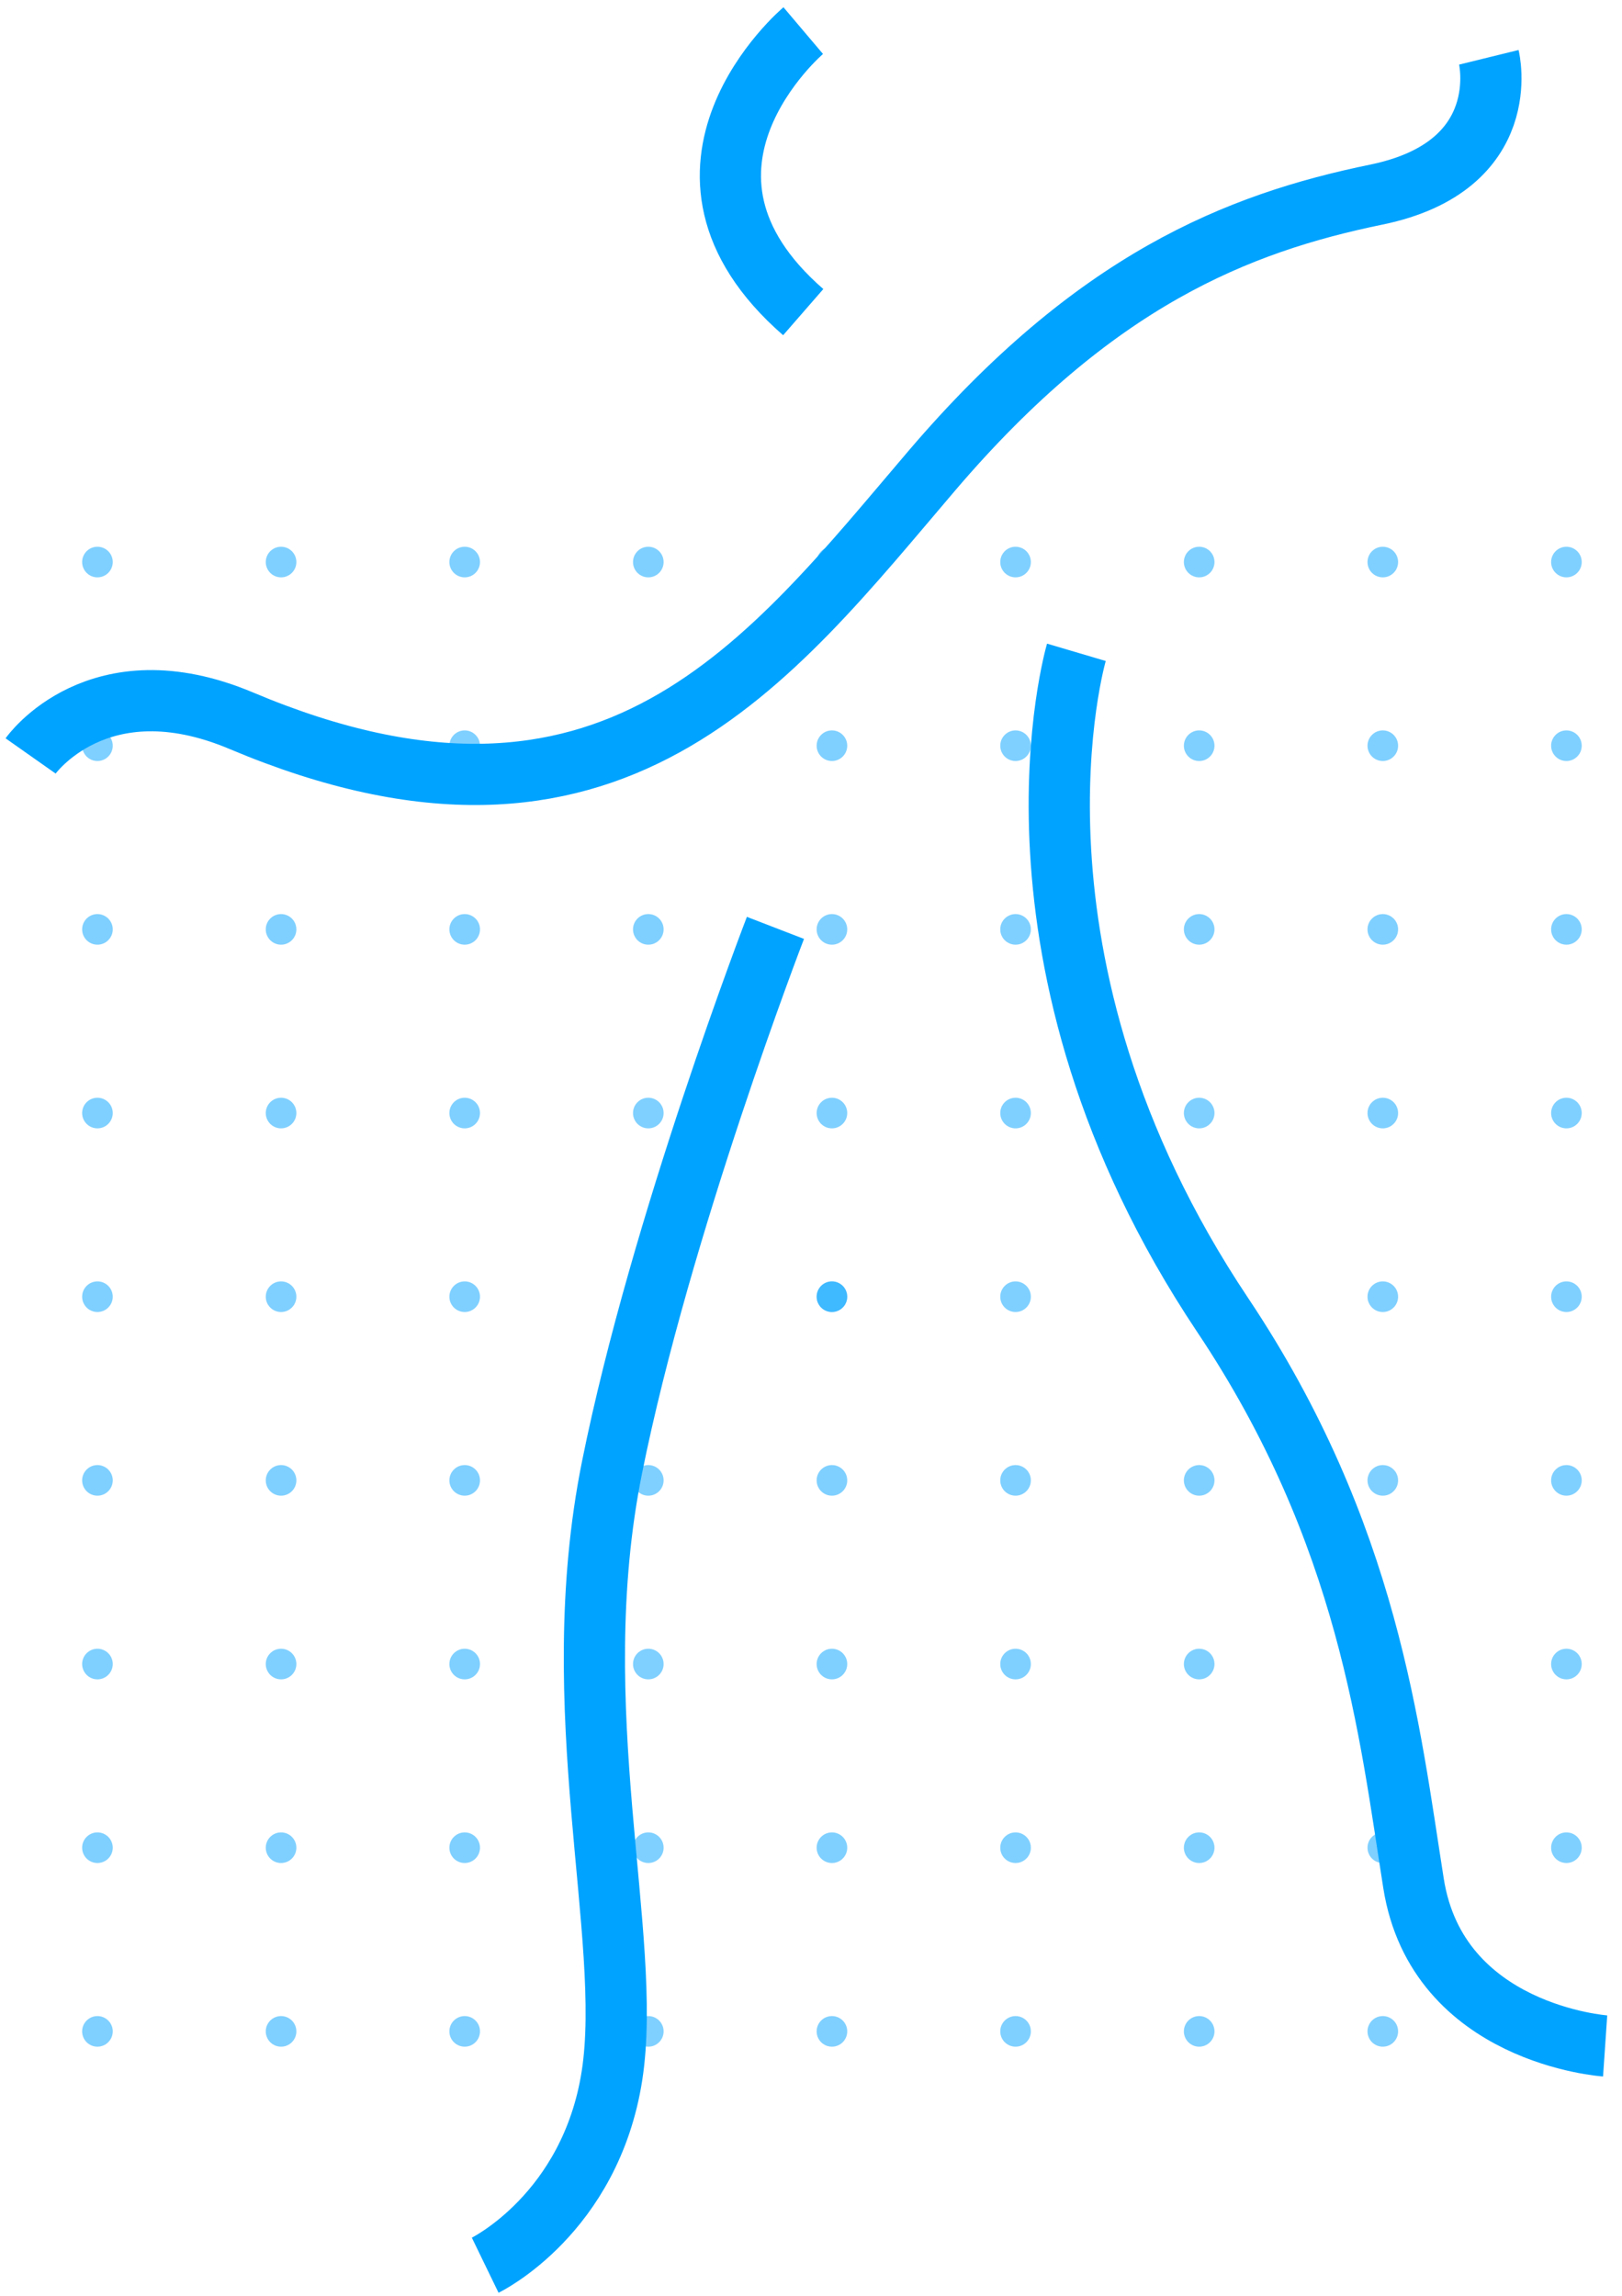 <svg width="53" height="75" viewBox="0 0 53 75" fill="none" xmlns="http://www.w3.org/2000/svg">
<circle opacity="0.5" cx="3.184" cy="60.361" r="0.5" fill="#00A3FF"/>
<circle opacity="0.5" cx="3.184" cy="66.361" r="0.5" fill="#00A3FF"/>
<circle opacity="0.5" cx="3.184" cy="48.361" r="0.5" fill="#00A3FF"/>
<circle opacity="0.5" cx="3.184" cy="42.361" r="0.5" fill="#00A3FF"/>
<circle opacity="0.5" cx="3.184" cy="54.361" r="0.5" fill="#00A3FF"/>
<circle opacity="0.5" cx="3.184" cy="30.361" r="0.5" fill="#00A3FF"/>
<circle opacity="0.5" cx="3.184" cy="36.361" r="0.5" fill="#00A3FF"/>
<circle opacity="0.5" cx="3.184" cy="18.361" r="0.5" fill="#00A3FF"/>
<circle opacity="0.5" cx="3.184" cy="24.361" r="0.5" fill="#00A3FF"/>
<circle opacity="0.5" cx="21.184" cy="60.361" r="0.5" fill="#00A3FF"/>
<circle opacity="0.5" cx="21.184" cy="66.361" r="0.5" fill="#00A3FF"/>
<circle opacity="0.5" cx="27.184" cy="66.361" r="0.5" fill="#00A3FF"/>
<circle opacity="0.5" cx="27.184" cy="60.361" r="0.5" fill="#00A3FF"/>
<circle opacity="0.5" cx="9.184" cy="60.361" r="0.5" fill="#00A3FF"/>
<circle opacity="0.5" cx="9.184" cy="66.361" r="0.5" fill="#00A3FF"/>
<circle opacity="0.5" cx="15.184" cy="66.361" r="0.5" fill="#00A3FF"/>
<circle opacity="0.5" cx="15.184" cy="60.361" r="0.5" fill="#00A3FF"/>
<circle opacity="0.5" cx="21.184" cy="48.361" r="0.5" fill="#00A3FF"/>
<circle opacity="0.5" cx="21.184" cy="54.361" r="0.5" fill="#00A3FF"/>
<circle opacity="0.5" cx="27.184" cy="54.361" r="0.5" fill="#00A3FF"/>
<circle opacity="0.5" cx="27.184" cy="48.361" r="0.5" fill="#00A3FF"/>
<circle opacity="0.5" cx="9.184" cy="48.361" r="0.5" fill="#00A3FF"/>
<circle opacity="0.5" cx="9.184" cy="54.361" r="0.5" fill="#00A3FF"/>
<circle opacity="0.5" cx="15.184" cy="54.361" r="0.5" fill="#00A3FF"/>
<circle opacity="0.5" cx="15.184" cy="48.361" r="0.5" fill="#00A3FF"/>
<circle opacity="0.5" cx="21.184" cy="42.361" r="0.5" fill="#00A3FF"/>
<circle opacity="0.5" cx="27.184" cy="42.361" r="0.5" fill="#00A3FF"/>
<circle opacity="0.5" cx="9.184" cy="42.361" r="0.5" fill="#00A3FF"/>
<circle opacity="0.5" cx="15.184" cy="42.361" r="0.5" fill="#00A3FF"/>
<circle opacity="0.5" cx="45.184" cy="36.361" r="0.5" fill="#00A3FF"/>
<circle opacity="0.5" cx="45.184" cy="42.361" r="0.5" fill="#00A3FF"/>
<circle opacity="0.5" cx="51.184" cy="42.361" r="0.5" fill="#00A3FF"/>
<circle opacity="0.5" cx="51.184" cy="36.361" r="0.5" fill="#00A3FF"/>
<circle opacity="0.5" cx="33.184" cy="36.361" r="0.5" fill="#00A3FF"/>
<circle opacity="0.5" cx="33.184" cy="42.361" r="0.5" fill="#00A3FF"/>
<circle opacity="0.5" cx="39.184" cy="42.361" r="0.5" fill="#00A3FF"/>
<circle opacity="0.5" cx="39.184" cy="36.361" r="0.5" fill="#00A3FF"/>
<circle opacity="0.5" cx="27.184" cy="36.361" r="0.5" fill="#00A3FF"/>
<circle opacity="0.5" cx="27.184" cy="42.361" r="0.5" fill="#00A3FF"/>
<circle opacity="0.5" cx="45.184" cy="24.361" r="0.5" fill="#00A3FF"/>
<circle opacity="0.5" cx="45.184" cy="30.361" r="0.5" fill="#00A3FF"/>
<circle opacity="0.5" cx="51.184" cy="30.361" r="0.5" fill="#00A3FF"/>
<circle opacity="0.5" cx="51.184" cy="24.361" r="0.5" fill="#00A3FF"/>
<circle opacity="0.5" cx="33.184" cy="24.361" r="0.5" fill="#00A3FF"/>
<circle opacity="0.5" cx="33.184" cy="30.361" r="0.5" fill="#00A3FF"/>
<circle opacity="0.5" cx="39.184" cy="30.361" r="0.5" fill="#00A3FF"/>
<circle opacity="0.5" cx="39.184" cy="24.361" r="0.5" fill="#00A3FF"/>
<circle opacity="0.5" cx="45.184" cy="60.361" r="0.5" fill="#00A3FF"/>
<circle opacity="0.5" cx="45.184" cy="66.361" r="0.5" fill="#00A3FF"/>
<circle opacity="0.5" cx="51.184" cy="66.361" r="0.5" fill="#00A3FF"/>
<circle opacity="0.5" cx="51.184" cy="60.361" r="0.5" fill="#00A3FF"/>
<circle opacity="0.5" cx="33.184" cy="60.361" r="0.5" fill="#00A3FF"/>
<circle opacity="0.5" cx="33.184" cy="66.361" r="0.5" fill="#00A3FF"/>
<circle opacity="0.5" cx="39.184" cy="66.361" r="0.5" fill="#00A3FF"/>
<circle opacity="0.5" cx="39.184" cy="60.361" r="0.5" fill="#00A3FF"/>
<circle opacity="0.5" cx="45.184" cy="48.361" r="0.5" fill="#00A3FF"/>
<circle opacity="0.5" cx="45.184" cy="54.361" r="0.5" fill="#00A3FF"/>
<circle opacity="0.5" cx="51.184" cy="54.361" r="0.5" fill="#00A3FF"/>
<circle opacity="0.5" cx="51.184" cy="48.361" r="0.5" fill="#00A3FF"/>
<circle opacity="0.5" cx="33.184" cy="48.361" r="0.5" fill="#00A3FF"/>
<circle opacity="0.5" cx="33.184" cy="54.361" r="0.5" fill="#00A3FF"/>
<circle opacity="0.5" cx="39.184" cy="54.361" r="0.5" fill="#00A3FF"/>
<circle opacity="0.5" cx="39.184" cy="48.361" r="0.5" fill="#00A3FF"/>
<circle opacity="0.5" cx="15.184" cy="30.361" r="0.5" fill="#00A3FF"/>
<circle opacity="0.5" cx="15.184" cy="36.361" r="0.5" fill="#00A3FF"/>
<circle opacity="0.5" cx="21.184" cy="36.361" r="0.5" fill="#00A3FF"/>
<circle opacity="0.5" cx="21.184" cy="30.361" r="0.5" fill="#00A3FF"/>
<circle opacity="0.5" cx="9.184" cy="36.361" r="0.5" fill="#00A3FF"/>
<circle opacity="0.5" cx="9.184" cy="30.361" r="0.5" fill="#00A3FF"/>
<circle opacity="0.5" cx="15.184" cy="18.361" r="0.5" fill="#00A3FF"/>
<circle opacity="0.5" cx="15.184" cy="24.361" r="0.5" fill="#00A3FF"/>
<circle opacity="0.5" cx="21.184" cy="24.361" r="0.5" fill="#00A3FF"/>
<circle opacity="0.5" cx="21.184" cy="18.361" r="0.5" fill="#00A3FF"/>
<circle opacity="0.5" cx="9.184" cy="24.361" r="0.5" fill="#00A3FF"/>
<circle opacity="0.5" cx="9.184" cy="18.361" r="0.5" fill="#00A3FF"/>
<circle opacity="0.5" cx="27.184" cy="24.361" r="0.5" fill="#00A3FF"/>
<circle opacity="0.5" cx="45.184" cy="18.361" r="0.5" fill="#00A3FF"/>
<circle opacity="0.5" cx="51.184" cy="18.361" r="0.5" fill="#00A3FF"/>
<circle opacity="0.5" cx="33.184" cy="18.361" r="0.5" fill="#00A3FF"/>
<circle opacity="0.5" cx="39.184" cy="18.361" r="0.5" fill="#00A3FF"/>
<circle opacity="0.5" cx="27.184" cy="18.361" r="0.5" fill="#00A3FF"/>
<circle opacity="0.5" cx="27.184" cy="30.361" r="0.5" fill="#00A3FF"/>
<path d="M1 24.695C1 24.695 3.201 21.569 7.885 23.545C19.998 28.654 25.152 21.581 30.454 15.37C35.756 9.16 40.428 7.291 44.974 6.357C49.521 5.422 48.649 1.872 48.649 1.872M35.172 21.31C35.172 21.31 32.2 31.361 39.953 42.961C44.735 50.114 45.408 56.588 46.188 61.526C46.968 66.463 52.449 66.837 52.449 66.837M15.854 74C15.854 74 19.295 72.331 19.998 67.801C20.7 63.27 18.404 55.858 19.998 47.938C21.591 40.019 25.338 30.312 25.338 30.312M26.246 1C26.246 1 20.891 5.535 26.246 10.197" stroke="#00A3FF" stroke-width="2"/>
</svg>
